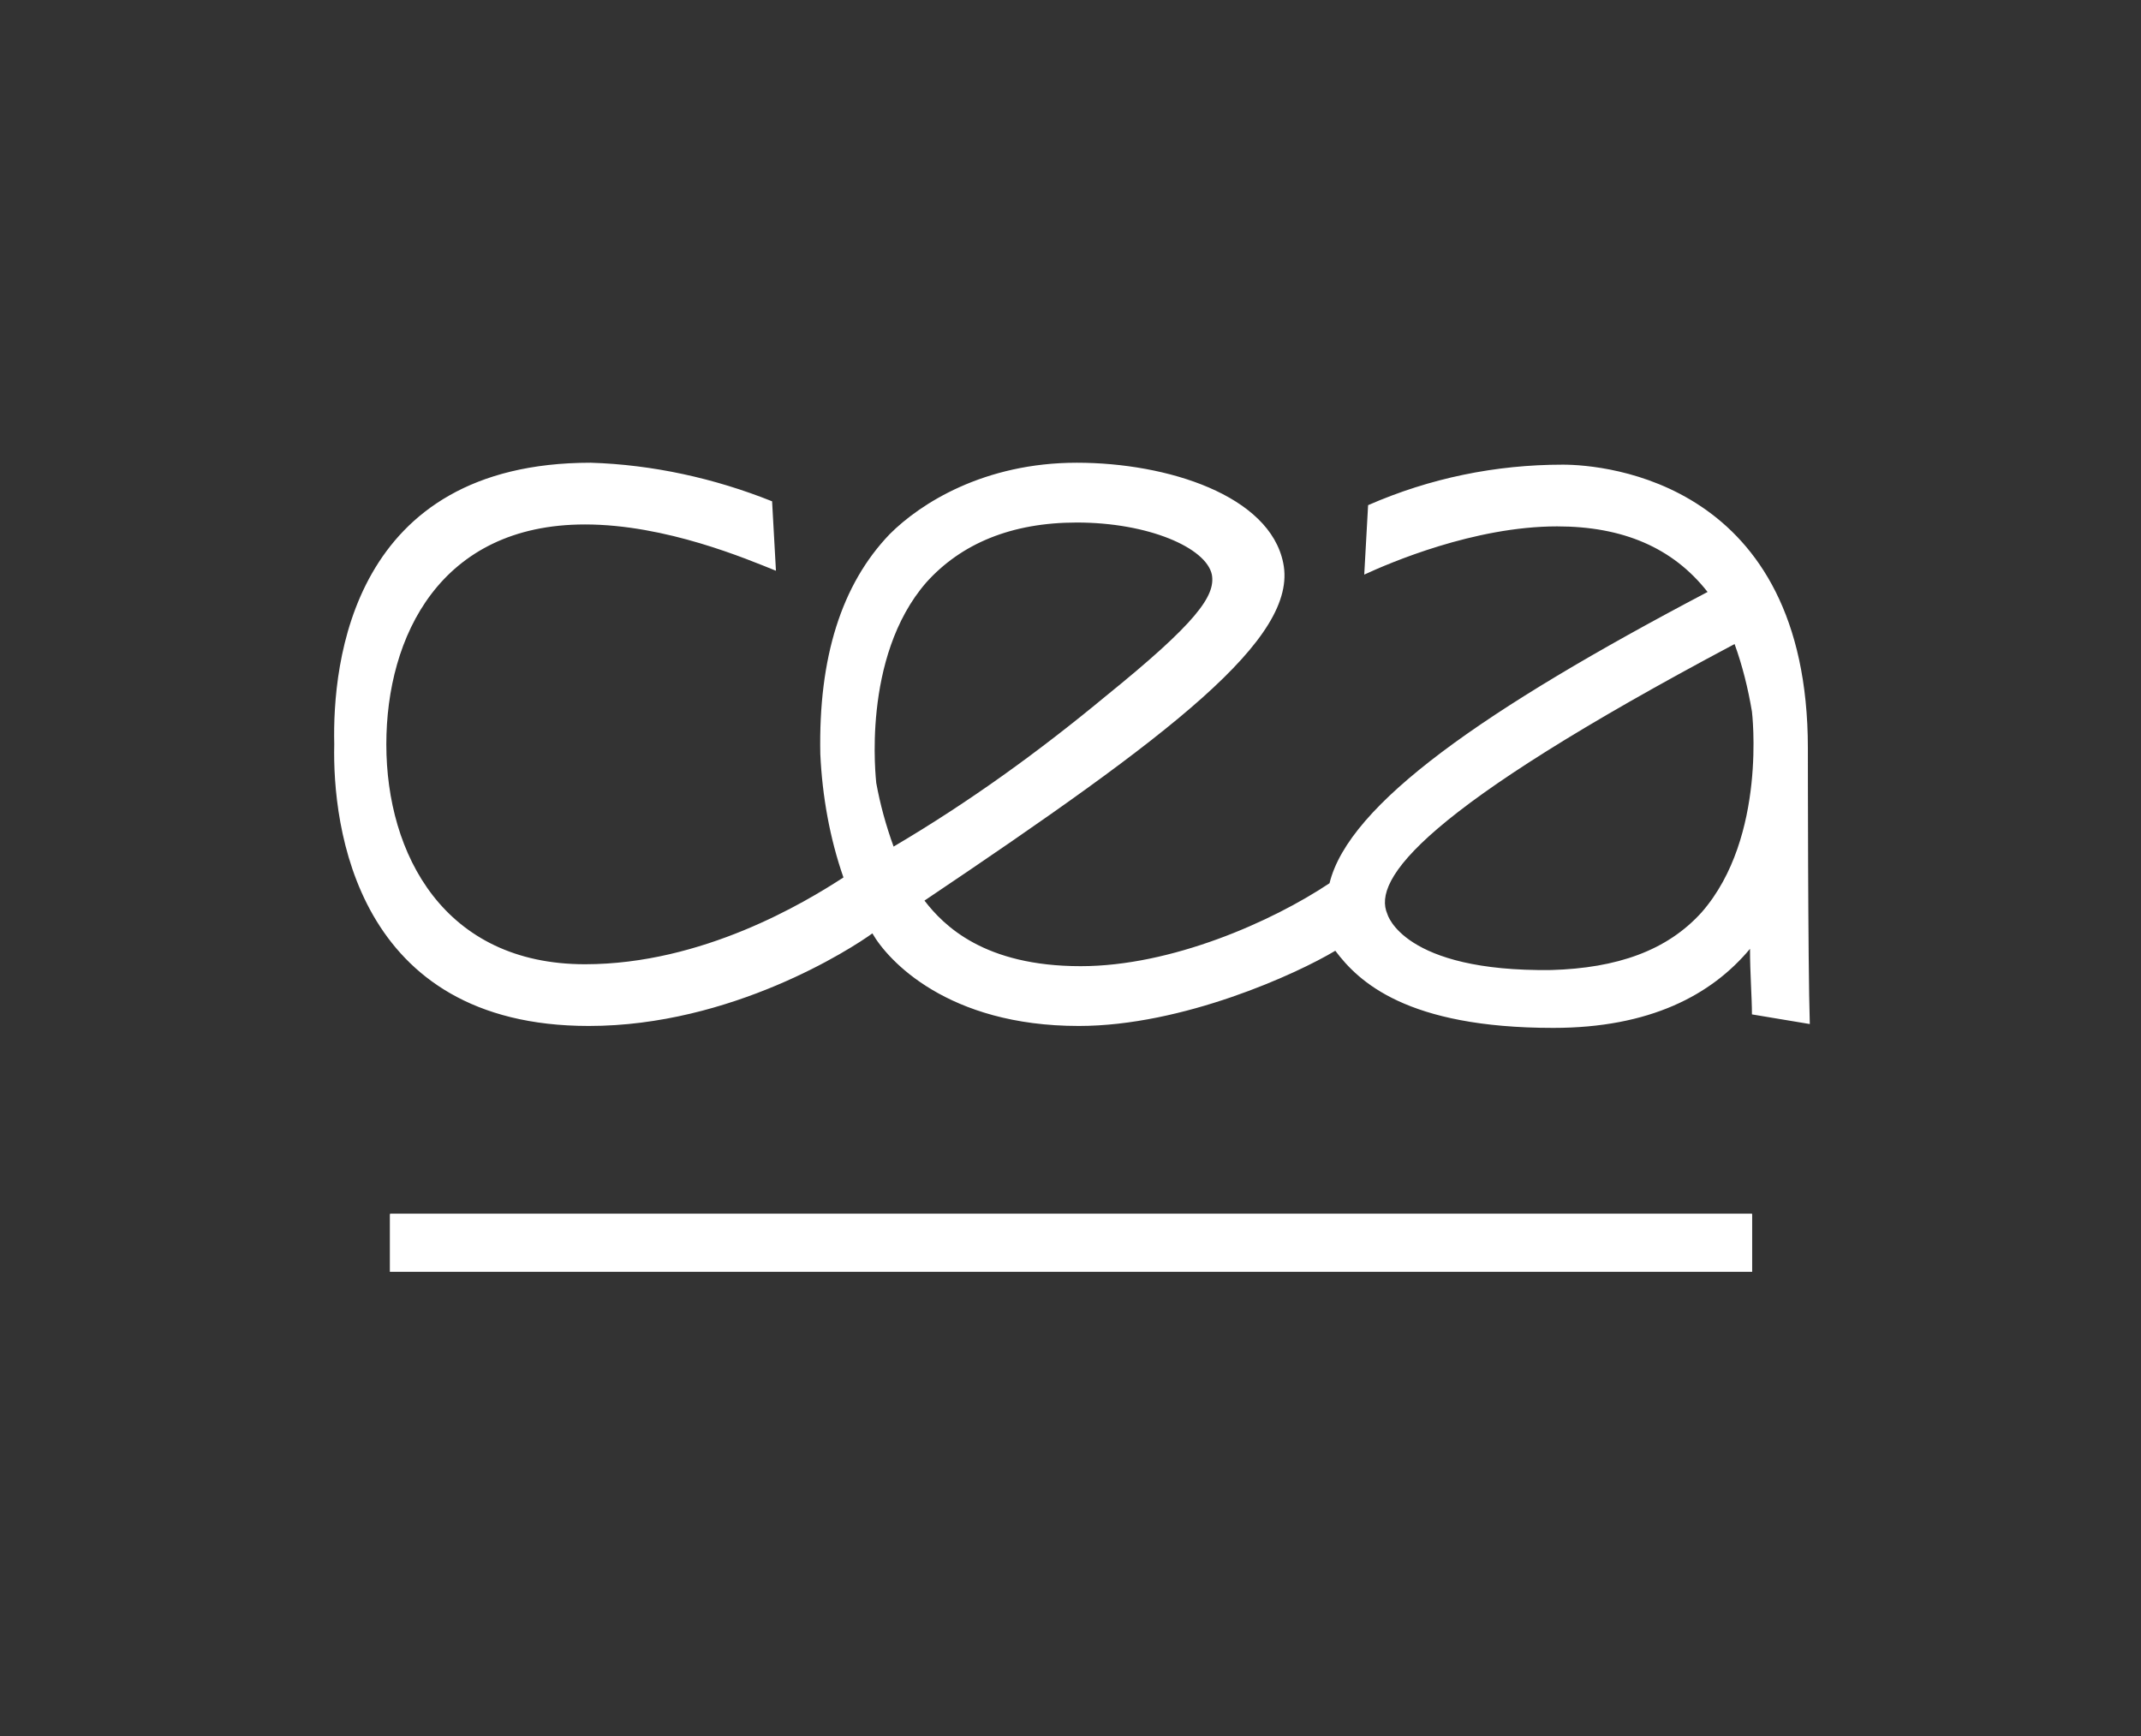 <?xml version="1.0" encoding="utf-8"?>
<!-- Generator: Adobe Illustrator 26.0.2, SVG Export Plug-In . SVG Version: 6.00 Build 0)  -->
<svg version="1.1" id="Calque_1" xmlns="http://www.w3.org/2000/svg" xmlns:xlink="http://www.w3.org/1999/xlink" x="0px" y="0px"
	 viewBox="0 0 111 90" style="enable-background:new 0 0 111 90;" xml:space="preserve">
<rect x="0" y="0" width="111" height="90" fill="#333333" stroke="none"/>
<style type="text/css">
	.st0{fill:#FFFFFF;}
	.st1{clip-path:url(#SVGID_00000168113219946184523600000008208320384166830775_);}
	.st2{clip-path:url(#SVGID_00000104692361498940394420000009761478462584004279_);}
</style>
<g id="CEA_logo_nouveau" transform="translate(-151.371 -230.311)">
	<path id="Tracé_1269" class="st0" d="M245.1,269.1c0-13.8-10.5-14.7-12.7-14.7c-3.5,0-6.9,0.7-10.1,2.1l-0.2,3.6
		c1.3-0.6,5.7-2.5,10-2.5c3.4,0,6,1.1,7.8,3.4c-11.6,6.1-18.6,11-19.6,15.1c-3,2-8.2,4.3-12.9,4.3c-5,0-7.1-2.1-8.1-3.4
		c12.8-8.6,19.4-13.6,18.6-17.5c-0.7-3.5-6-5.2-10.7-5.2c-4.8,0-8.1,2.1-9.7,3.7c-2.5,2.6-3.7,6.4-3.6,11.4c0.1,2.2,0.5,4.4,1.2,6.4
		c-2,1.3-7.3,4.5-13.4,4.5c-7.3,0-10.3-5.7-10.3-11.4c0-5.6,2.8-11.4,10.3-11.4c4.2,0,8.4,1.8,9.9,2.4l-0.2-3.6
		c-3-1.2-6.2-1.9-9.4-2c-12.4,0-13.4,10.4-13.3,14.6c-0.1,4.2,1.1,14.6,13.2,14.6c7.4,0,13.6-4,14.7-4.8c0.8,1.4,3.9,4.8,10.7,4.8
		c5.4,0,11.3-2.7,13.3-3.9c1.2,1.6,3.7,4,11.3,4c5,0,8.2-1.7,10.2-4.1c0,1.3,0.1,2.5,0.1,3.4l3,0.5
		C245.1,280.3,245.1,269.3,245.1,269.1 M196.8,270.9c0-0.1-0.8-6.5,2.6-10.4c1.8-2,4.4-3.1,7.8-3.1c3.7,0,6.7,1.3,7,2.7
		c0.2,1.1-0.8,2.5-5.5,6.3c-3.5,2.9-7.1,5.5-11,7.8C197.3,273.1,197,272,196.8,270.9 M239.6,277.6c-1.8,2-4.4,2.9-7.8,3
		c-7.7,0.1-8.5-2.9-8.5-2.9c-0.8-1.8,1.8-5.4,18-14c0.4,1.1,0.7,2.3,0.9,3.5C242.2,267.2,243,273.7,239.6,277.6"/>
	<g id="Groupe_133" transform="translate(156.2 292.746)">
		<g id="Groupe_132" transform="translate(0 0)">
			<rect id="Rectangle_806" x="15.4" y="0.5" class="st0" width="70.6" height="3"/>
			<g>
				<defs>
					<rect id="SVGID_1_" x="15.4" y="0.5" width="70.6" height="3"/>
				</defs>
				<clipPath id="SVGID_00000140721330959593520090000009478647240175835016_">
					<use xlink:href="#SVGID_1_"  style="overflow:visible;"/>
				</clipPath>
				<g id="Groupe_131" style="clip-path:url(#SVGID_00000140721330959593520090000009478647240175835016_);">
					<rect id="Rectangle_807" x="15.4" y="0.5" class="st0" width="70.6" height="3"/>
					<g>
						<defs>
							<rect id="SVGID_00000001659818512197681970000007684622716353272194_" x="15.4" y="0.5" width="70.6" height="3"/>
						</defs>
						<clipPath id="SVGID_00000079471543935728662230000013340930720958558873_">
							<use xlink:href="#SVGID_00000001659818512197681970000007684622716353272194_"  style="overflow:visible;"/>
						</clipPath>
						<g id="Groupe_130" style="clip-path:url(#SVGID_00000079471543935728662230000013340930720958558873_);">
							<rect id="Rectangle_808" x="15.4" y="0.5" class="st0" width="70.6" height="3"/>
						</g>
					</g>
				</g>
			</g>
		</g>
	</g>
</g>
</svg>
